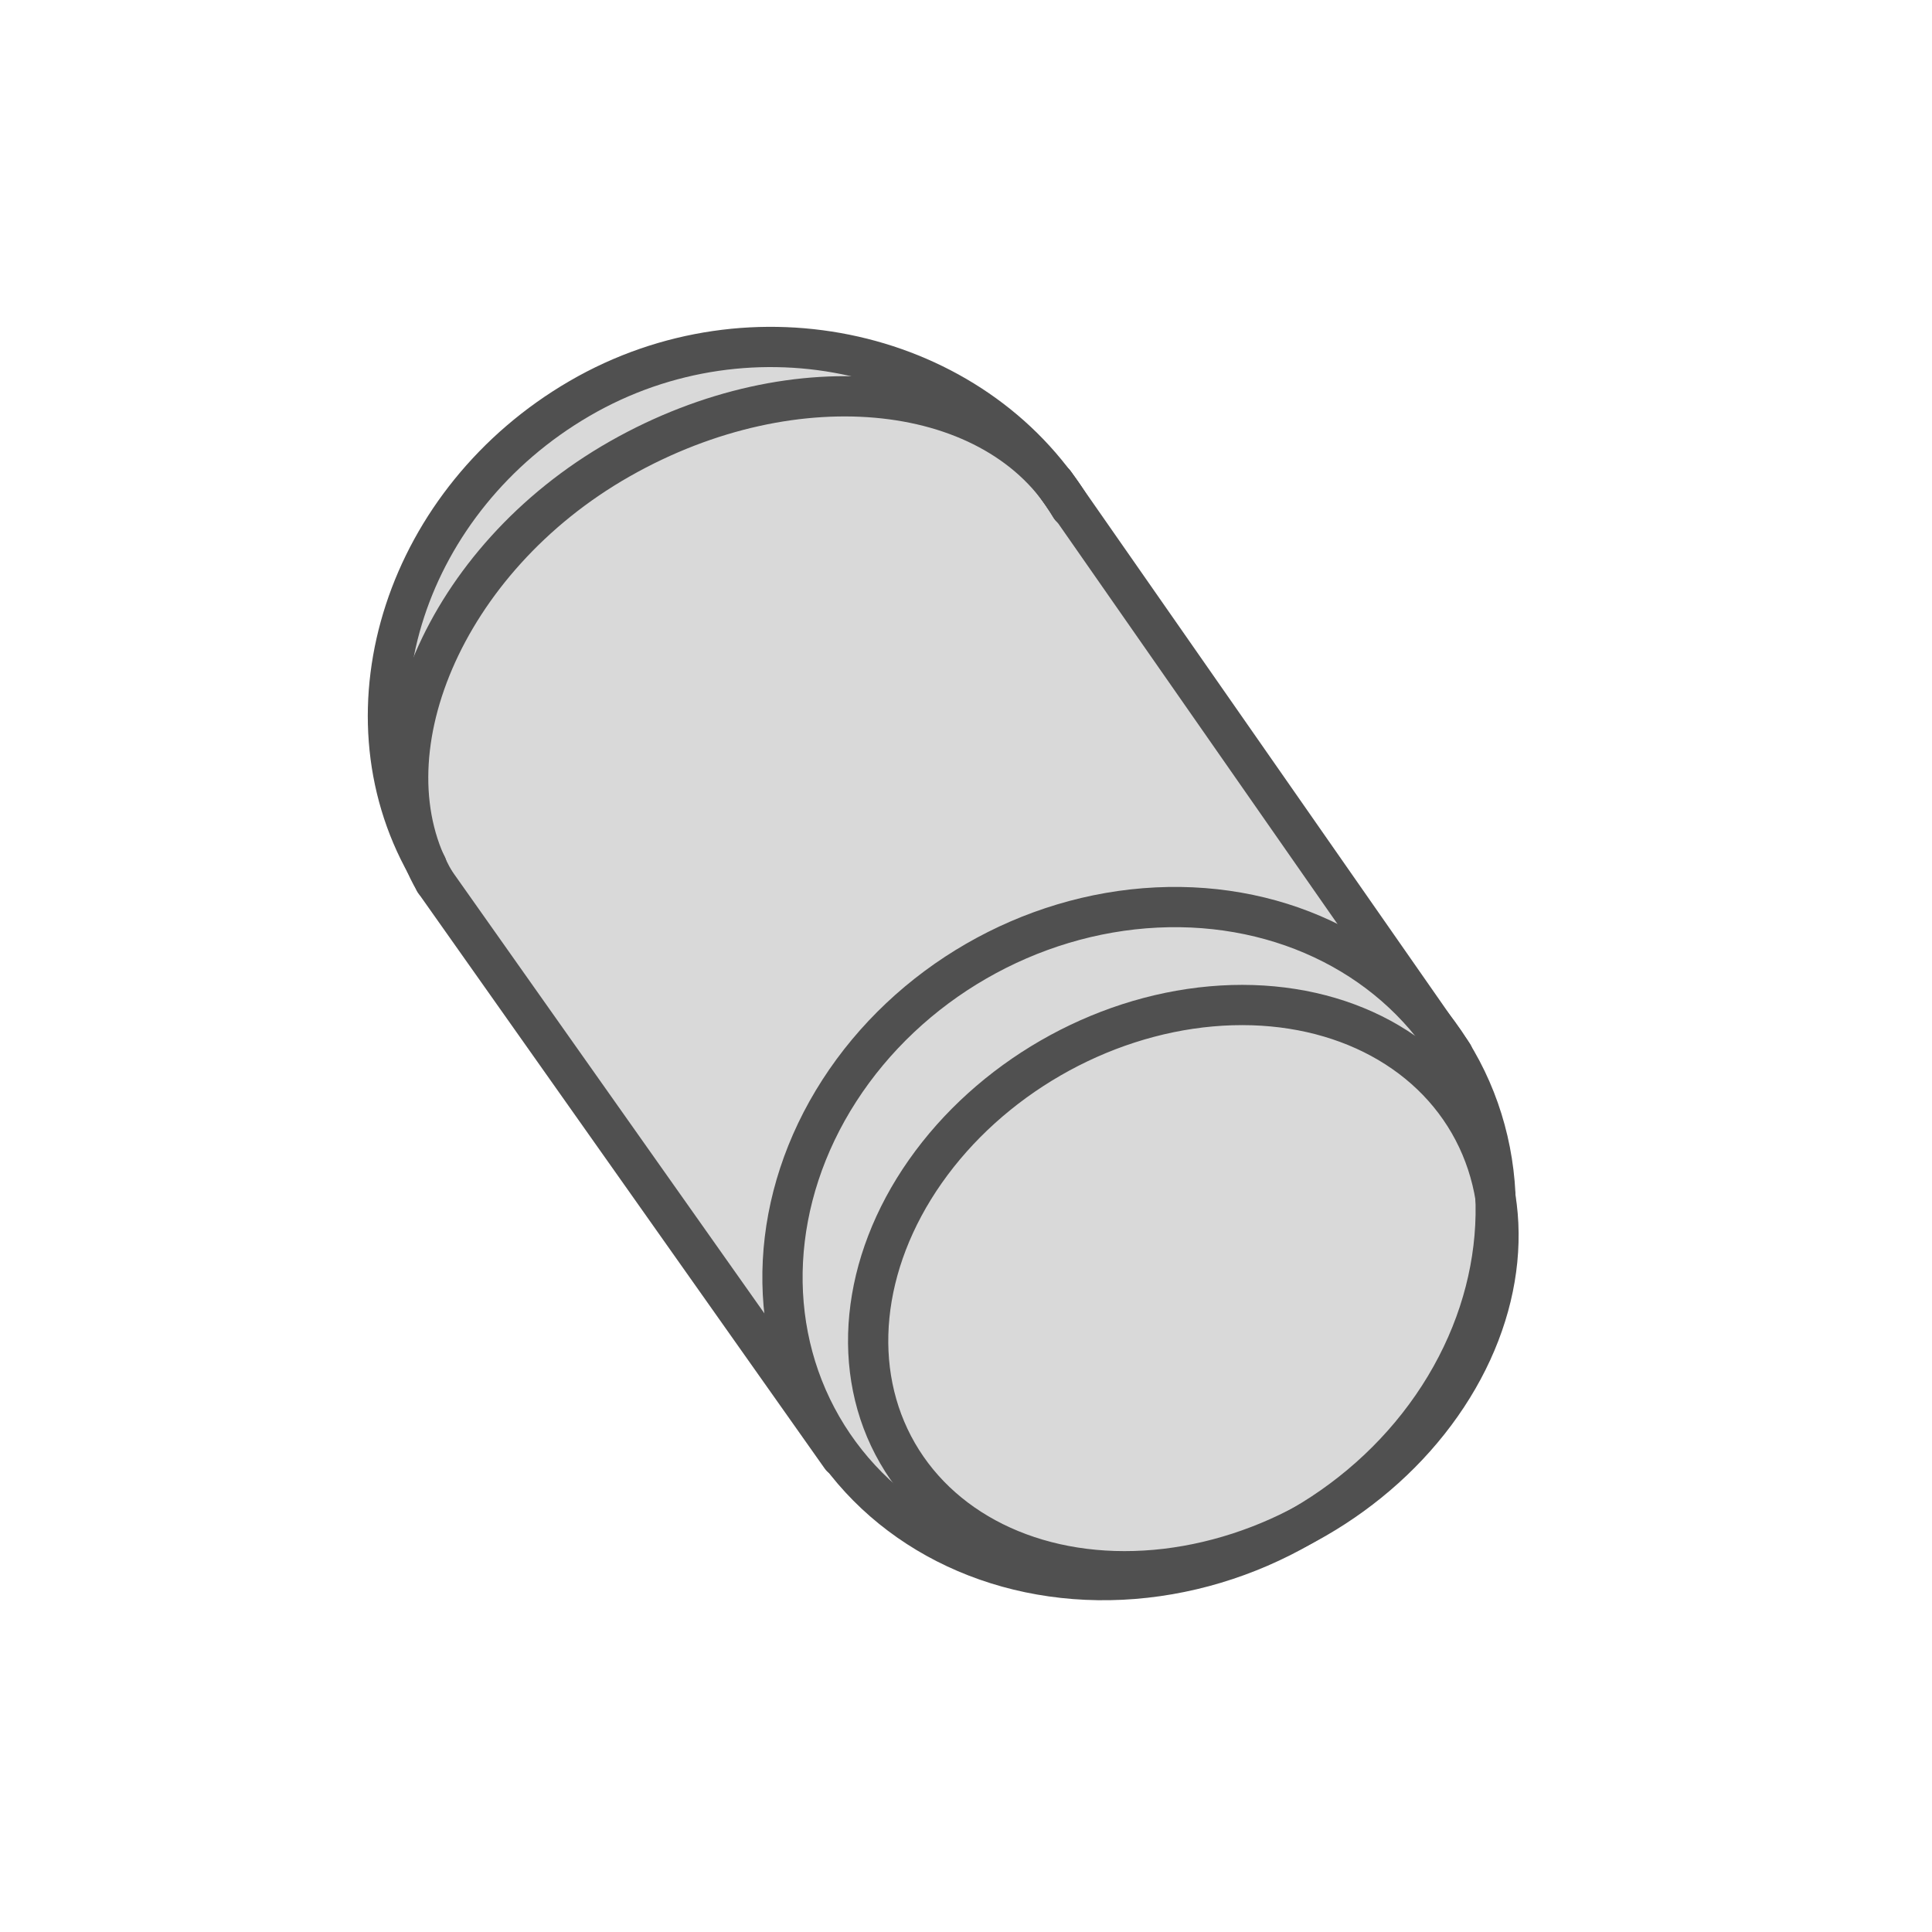 <?xml version="1.0" encoding="utf-8"?>
<!-- Generator: Adobe Illustrator 27.4.1, SVG Export Plug-In . SVG Version: 6.00 Build 0)  -->
<svg version="1.1" id="Icon" xmlns="http://www.w3.org/2000/svg" xmlns:xlink="http://www.w3.org/1999/xlink" x="0px" y="0px"
	 viewBox="0 0 48 48" style="enable-background:new 0 0 48 48;" xml:space="preserve">
<style type="text/css">
	.st0{fill:#D9D9D9;}
	.st1{fill:none;stroke:#505050;stroke-width:1;stroke-linecap:round;stroke-linejoin:round;stroke-miterlimit:9.999;}
	.st2{fill:none;stroke:#505050;stroke-linecap:round;stroke-linejoin:round;stroke-miterlimit:10;}
</style>
<polygon class="st0" points="9.5,18.4 9.9,15 12.5,11 16.1,9.2 19.4,8.3 23,9.3 25,11 28.1,14.8 32.7,21.3 34.7,24.2 36.5,27 
	37.2,29.6 36.6,33.5 33.8,37 28.3,39.4 23,38 21.3,36.7 10.2,21.1 "/>
<ellipse transform="matrix(0.866 -0.5 0.5 0.866 -12.061 18.991)" class="st1" cx="29.4" cy="32" rx="8.2" ry="6.6"/>
<ellipse transform="matrix(0.866 -0.5 0.5 0.866 -11.657 18.287)" class="st1" cx="28.3" cy="30.9" rx="9.1" ry="8.1"/>
<path class="st2" d="M10.8,21.9c-1.8-3.1,0.2-8,4.6-10.5s9.4-1.9,11.2,1.2"/>
<path class="st2" d="M10.6,21.5c-2.2-3.9-0.5-9.1,3.8-11.6s9.8-1.2,12.2,2.7"/>
<line class="st2" x1="26.2" y1="12" x2="36.1" y2="26.2"/>
<line class="st2" x1="10.8" y1="21.9" x2="20.9" y2="36.2"/>
</svg>
